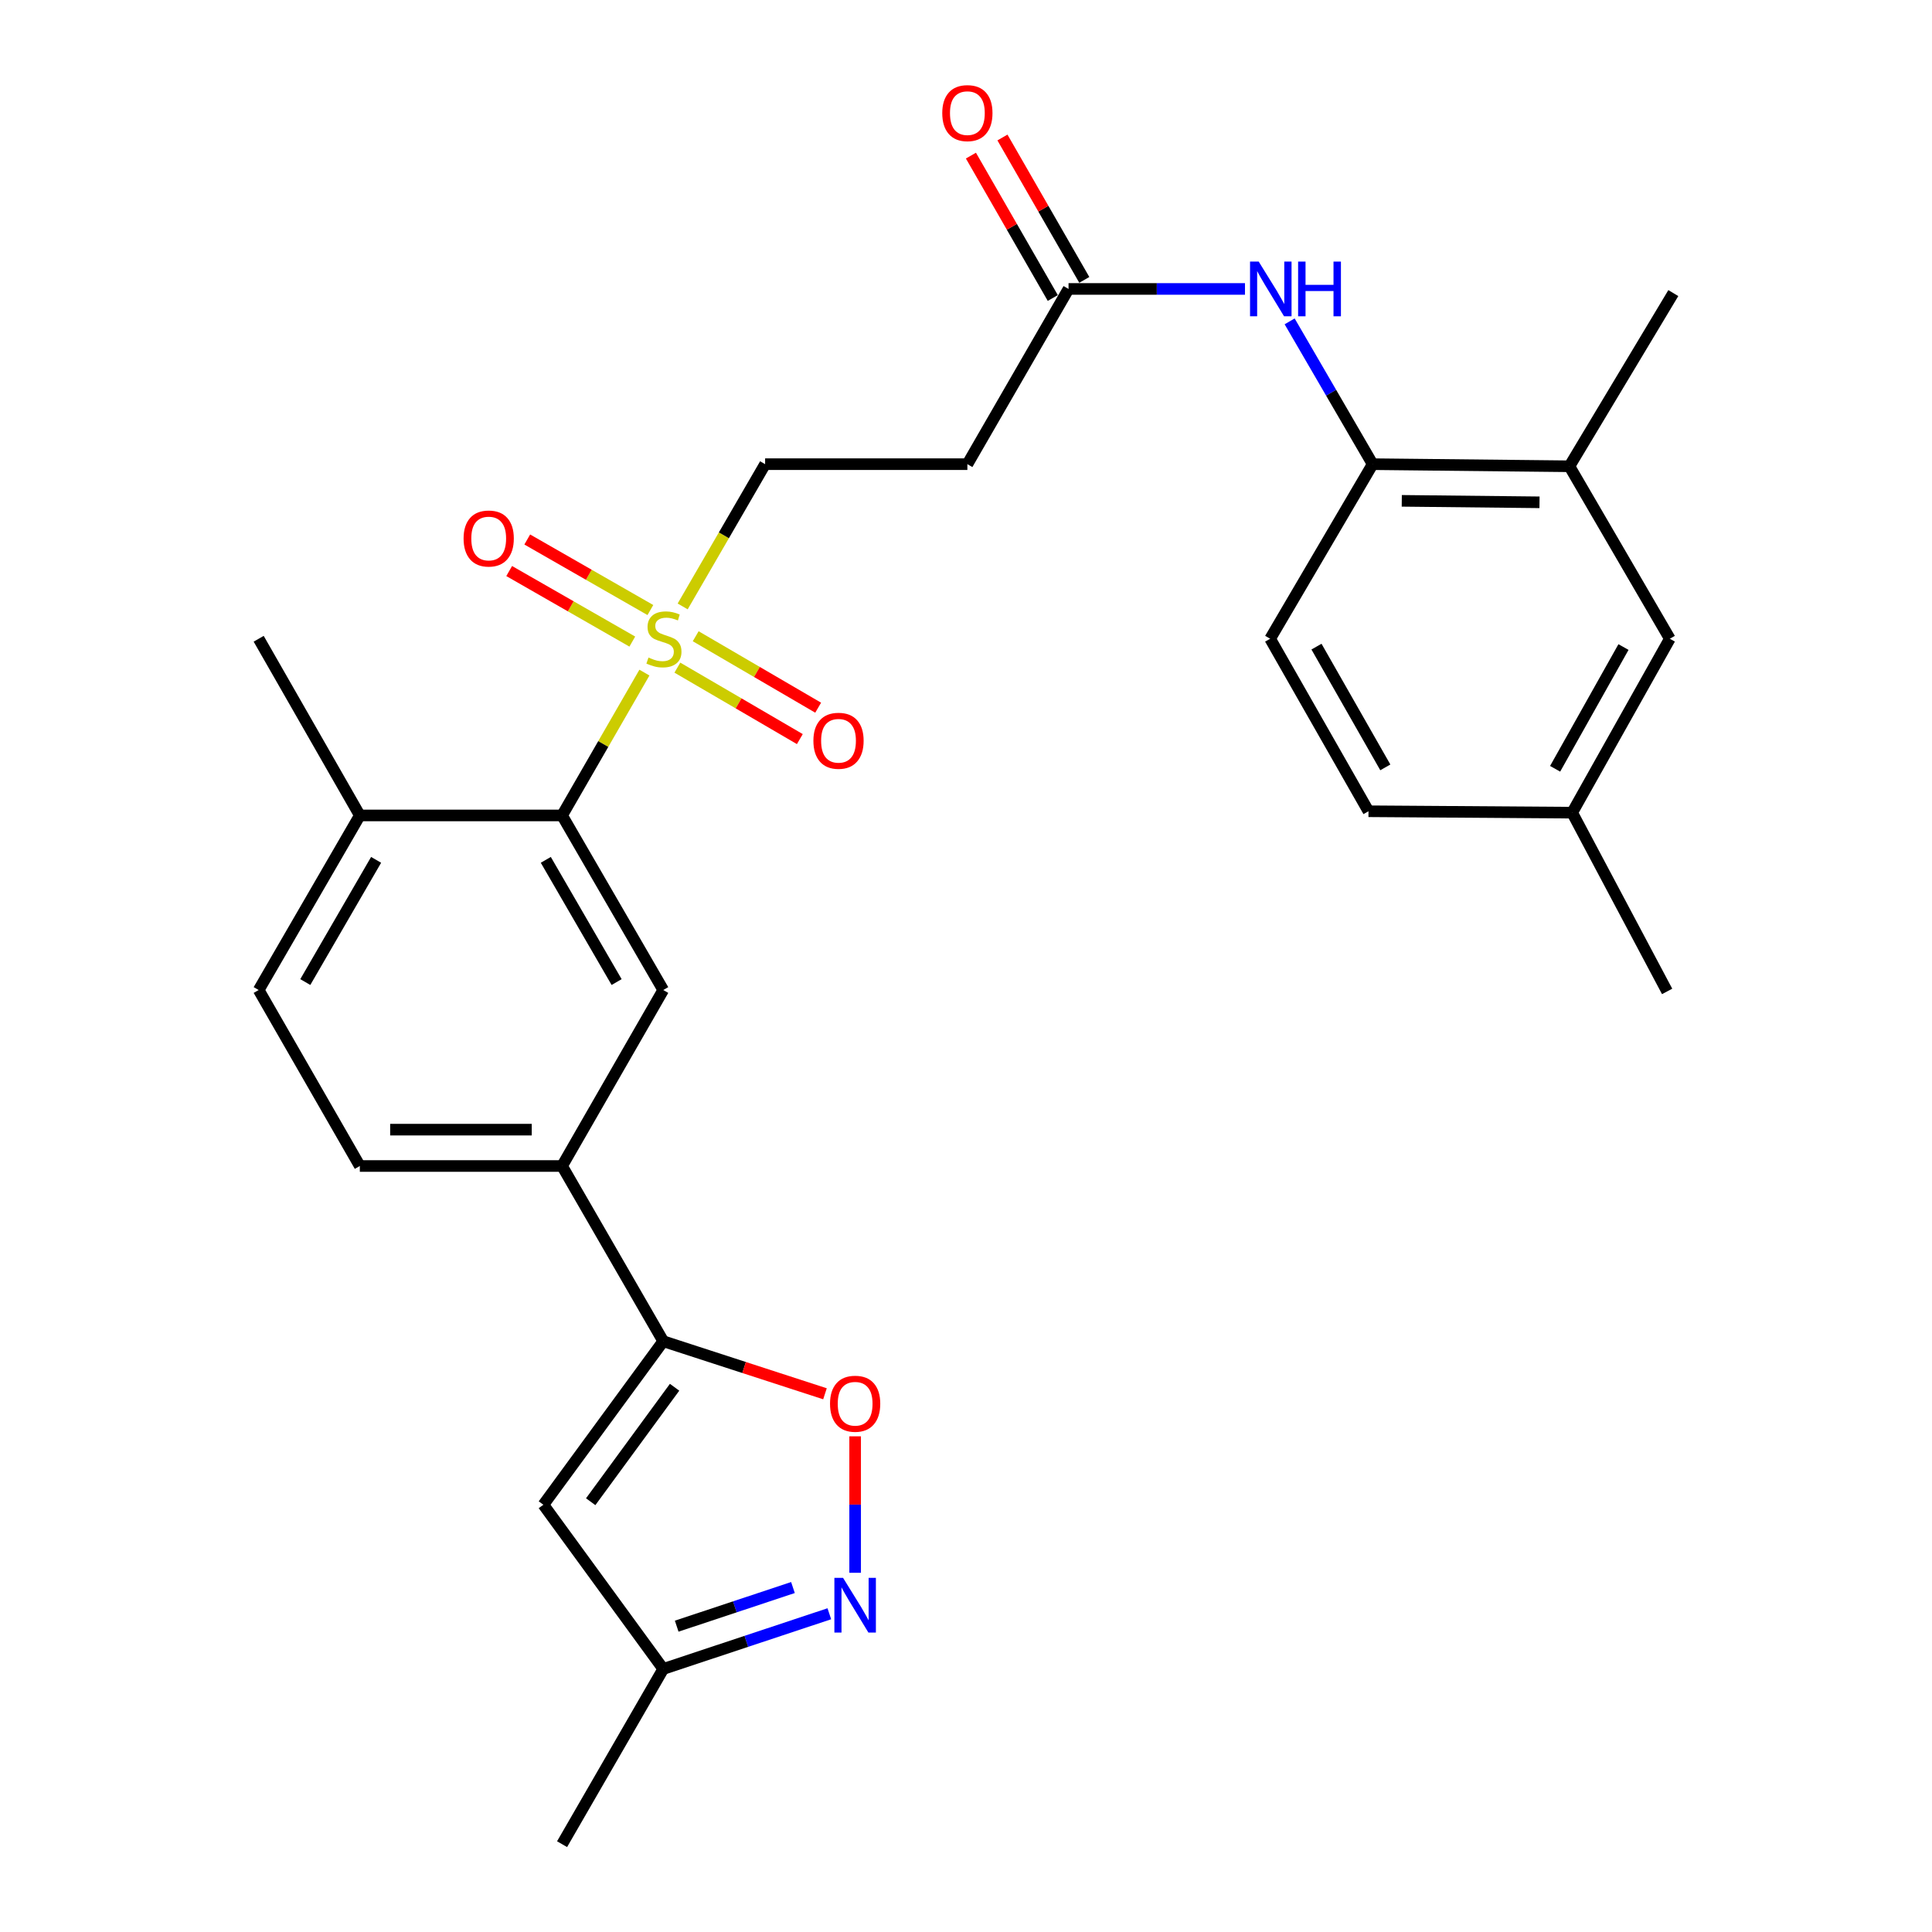 <?xml version='1.0' encoding='iso-8859-1'?>
<svg version='1.1' baseProfile='full'
              xmlns='http://www.w3.org/2000/svg'
                      xmlns:rdkit='http://www.rdkit.org/xml'
                      xmlns:xlink='http://www.w3.org/1999/xlink'
                  xml:space='preserve'
width='1000px' height='1000px' viewBox='0 0 1000 1000'>
<!-- END OF HEADER -->
<rect style='opacity:1.0;fill:#FFFFFF;stroke:none' width='1000' height='1000' x='0' y='0'> </rect>
<path class='bond-1' d='M 333.551,348.138 L 312.241,385.104' style='fill:none;fill-rule:evenodd;stroke:#CCCC00;stroke-width:6px;stroke-linecap:butt;stroke-linejoin:miter;stroke-opacity:1' />
<path class='bond-1' d='M 312.241,385.104 L 290.93,422.071' style='fill:none;fill-rule:evenodd;stroke:#000000;stroke-width:6px;stroke-linecap:butt;stroke-linejoin:miter;stroke-opacity:1' />
<path class='bond-11' d='M 353.347,313.888 L 374.686,277.071' style='fill:none;fill-rule:evenodd;stroke:#CCCC00;stroke-width:6px;stroke-linecap:butt;stroke-linejoin:miter;stroke-opacity:1' />
<path class='bond-11' d='M 374.686,277.071 L 396.024,240.255' style='fill:none;fill-rule:evenodd;stroke:#000000;stroke-width:6px;stroke-linecap:butt;stroke-linejoin:miter;stroke-opacity:1' />
<path class='bond-14' d='M 336.634,315.756 L 304.769,297.499' style='fill:none;fill-rule:evenodd;stroke:#CCCC00;stroke-width:6px;stroke-linecap:butt;stroke-linejoin:miter;stroke-opacity:1' />
<path class='bond-14' d='M 304.769,297.499 L 272.905,279.242' style='fill:none;fill-rule:evenodd;stroke:#FF0000;stroke-width:6px;stroke-linecap:butt;stroke-linejoin:miter;stroke-opacity:1' />
<path class='bond-14' d='M 327.279,332.083 L 295.415,313.826' style='fill:none;fill-rule:evenodd;stroke:#CCCC00;stroke-width:6px;stroke-linecap:butt;stroke-linejoin:miter;stroke-opacity:1' />
<path class='bond-14' d='M 295.415,313.826 L 263.55,295.569' style='fill:none;fill-rule:evenodd;stroke:#FF0000;stroke-width:6px;stroke-linecap:butt;stroke-linejoin:miter;stroke-opacity:1' />
<path class='bond-15' d='M 350.604,345.569 L 382.3,364.061' style='fill:none;fill-rule:evenodd;stroke:#CCCC00;stroke-width:6px;stroke-linecap:butt;stroke-linejoin:miter;stroke-opacity:1' />
<path class='bond-15' d='M 382.3,364.061 L 413.996,382.553' style='fill:none;fill-rule:evenodd;stroke:#FF0000;stroke-width:6px;stroke-linecap:butt;stroke-linejoin:miter;stroke-opacity:1' />
<path class='bond-15' d='M 360.087,329.316 L 391.783,347.808' style='fill:none;fill-rule:evenodd;stroke:#CCCC00;stroke-width:6px;stroke-linecap:butt;stroke-linejoin:miter;stroke-opacity:1' />
<path class='bond-15' d='M 391.783,347.808 L 423.479,366.299' style='fill:none;fill-rule:evenodd;stroke:#FF0000;stroke-width:6px;stroke-linecap:butt;stroke-linejoin:miter;stroke-opacity:1' />
<path class='bond-0' d='M 343.294,694.22 L 290.93,603.521' style='fill:none;fill-rule:evenodd;stroke:#000000;stroke-width:6px;stroke-linecap:butt;stroke-linejoin:miter;stroke-opacity:1' />
<path class='bond-3' d='M 343.294,694.22 L 385.151,707.82' style='fill:none;fill-rule:evenodd;stroke:#000000;stroke-width:6px;stroke-linecap:butt;stroke-linejoin:miter;stroke-opacity:1' />
<path class='bond-3' d='M 385.151,707.82 L 427.007,721.419' style='fill:none;fill-rule:evenodd;stroke:#FF0000;stroke-width:6px;stroke-linecap:butt;stroke-linejoin:miter;stroke-opacity:1' />
<path class='bond-4' d='M 343.294,694.22 L 281.26,778.855' style='fill:none;fill-rule:evenodd;stroke:#000000;stroke-width:6px;stroke-linecap:butt;stroke-linejoin:miter;stroke-opacity:1' />
<path class='bond-4' d='M 349.166,718.039 L 305.743,777.284' style='fill:none;fill-rule:evenodd;stroke:#000000;stroke-width:6px;stroke-linecap:butt;stroke-linejoin:miter;stroke-opacity:1' />
<path class='bond-5' d='M 290.93,422.071 L 343.294,512.435' style='fill:none;fill-rule:evenodd;stroke:#000000;stroke-width:6px;stroke-linecap:butt;stroke-linejoin:miter;stroke-opacity:1' />
<path class='bond-5' d='M 282.504,445.06 L 319.159,508.315' style='fill:none;fill-rule:evenodd;stroke:#000000;stroke-width:6px;stroke-linecap:butt;stroke-linejoin:miter;stroke-opacity:1' />
<path class='bond-16' d='M 290.93,422.071 L 186.244,422.071' style='fill:none;fill-rule:evenodd;stroke:#000000;stroke-width:6px;stroke-linecap:butt;stroke-linejoin:miter;stroke-opacity:1' />
<path class='bond-2' d='M 442.618,814.074 L 442.618,778.758' style='fill:none;fill-rule:evenodd;stroke:#0000FF;stroke-width:6px;stroke-linecap:butt;stroke-linejoin:miter;stroke-opacity:1' />
<path class='bond-2' d='M 442.618,778.758 L 442.618,743.441' style='fill:none;fill-rule:evenodd;stroke:#FF0000;stroke-width:6px;stroke-linecap:butt;stroke-linejoin:miter;stroke-opacity:1' />
<path class='bond-29' d='M 429.261,835.281 L 386.278,849.564' style='fill:none;fill-rule:evenodd;stroke:#0000FF;stroke-width:6px;stroke-linecap:butt;stroke-linejoin:miter;stroke-opacity:1' />
<path class='bond-29' d='M 386.278,849.564 L 343.294,863.847' style='fill:none;fill-rule:evenodd;stroke:#000000;stroke-width:6px;stroke-linecap:butt;stroke-linejoin:miter;stroke-opacity:1' />
<path class='bond-29' d='M 410.433,821.709 L 380.344,831.707' style='fill:none;fill-rule:evenodd;stroke:#0000FF;stroke-width:6px;stroke-linecap:butt;stroke-linejoin:miter;stroke-opacity:1' />
<path class='bond-29' d='M 380.344,831.707 L 350.256,841.705' style='fill:none;fill-rule:evenodd;stroke:#000000;stroke-width:6px;stroke-linecap:butt;stroke-linejoin:miter;stroke-opacity:1' />
<path class='bond-10' d='M 281.26,778.855 L 343.294,863.847' style='fill:none;fill-rule:evenodd;stroke:#000000;stroke-width:6px;stroke-linecap:butt;stroke-linejoin:miter;stroke-opacity:1' />
<path class='bond-6' d='M 343.294,512.435 L 290.93,603.521' style='fill:none;fill-rule:evenodd;stroke:#000000;stroke-width:6px;stroke-linecap:butt;stroke-linejoin:miter;stroke-opacity:1' />
<path class='bond-28' d='M 290.93,603.521 L 186.244,603.521' style='fill:none;fill-rule:evenodd;stroke:#000000;stroke-width:6px;stroke-linecap:butt;stroke-linejoin:miter;stroke-opacity:1' />
<path class='bond-28' d='M 275.227,584.704 L 201.947,584.704' style='fill:none;fill-rule:evenodd;stroke:#000000;stroke-width:6px;stroke-linecap:butt;stroke-linejoin:miter;stroke-opacity:1' />
<path class='bond-7' d='M 644.404,149.556 L 598.74,149.556' style='fill:none;fill-rule:evenodd;stroke:#0000FF;stroke-width:6px;stroke-linecap:butt;stroke-linejoin:miter;stroke-opacity:1' />
<path class='bond-7' d='M 598.74,149.556 L 553.075,149.556' style='fill:none;fill-rule:evenodd;stroke:#000000;stroke-width:6px;stroke-linecap:butt;stroke-linejoin:miter;stroke-opacity:1' />
<path class='bond-9' d='M 667.516,166.339 L 688.999,203.297' style='fill:none;fill-rule:evenodd;stroke:#0000FF;stroke-width:6px;stroke-linecap:butt;stroke-linejoin:miter;stroke-opacity:1' />
<path class='bond-9' d='M 688.999,203.297 L 710.481,240.255' style='fill:none;fill-rule:evenodd;stroke:#000000;stroke-width:6px;stroke-linecap:butt;stroke-linejoin:miter;stroke-opacity:1' />
<path class='bond-8' d='M 553.075,149.556 L 500.711,240.255' style='fill:none;fill-rule:evenodd;stroke:#000000;stroke-width:6px;stroke-linecap:butt;stroke-linejoin:miter;stroke-opacity:1' />
<path class='bond-19' d='M 561.232,144.867 L 540.047,108.017' style='fill:none;fill-rule:evenodd;stroke:#000000;stroke-width:6px;stroke-linecap:butt;stroke-linejoin:miter;stroke-opacity:1' />
<path class='bond-19' d='M 540.047,108.017 L 518.863,71.168' style='fill:none;fill-rule:evenodd;stroke:#FF0000;stroke-width:6px;stroke-linecap:butt;stroke-linejoin:miter;stroke-opacity:1' />
<path class='bond-19' d='M 544.918,154.245 L 523.734,117.396' style='fill:none;fill-rule:evenodd;stroke:#000000;stroke-width:6px;stroke-linecap:butt;stroke-linejoin:miter;stroke-opacity:1' />
<path class='bond-19' d='M 523.734,117.396 L 502.549,80.546' style='fill:none;fill-rule:evenodd;stroke:#FF0000;stroke-width:6px;stroke-linecap:butt;stroke-linejoin:miter;stroke-opacity:1' />
<path class='bond-13' d='M 710.481,240.255 L 812.324,241.342' style='fill:none;fill-rule:evenodd;stroke:#000000;stroke-width:6px;stroke-linecap:butt;stroke-linejoin:miter;stroke-opacity:1' />
<path class='bond-13' d='M 725.556,259.234 L 796.847,259.995' style='fill:none;fill-rule:evenodd;stroke:#000000;stroke-width:6px;stroke-linecap:butt;stroke-linejoin:miter;stroke-opacity:1' />
<path class='bond-20' d='M 710.481,240.255 L 657.427,330.619' style='fill:none;fill-rule:evenodd;stroke:#000000;stroke-width:6px;stroke-linecap:butt;stroke-linejoin:miter;stroke-opacity:1' />
<path class='bond-25' d='M 343.294,863.847 L 290.93,954.545' style='fill:none;fill-rule:evenodd;stroke:#000000;stroke-width:6px;stroke-linecap:butt;stroke-linejoin:miter;stroke-opacity:1' />
<path class='bond-12' d='M 396.024,240.255 L 500.711,240.255' style='fill:none;fill-rule:evenodd;stroke:#000000;stroke-width:6px;stroke-linecap:butt;stroke-linejoin:miter;stroke-opacity:1' />
<path class='bond-17' d='M 812.324,241.342 L 864.301,330.619' style='fill:none;fill-rule:evenodd;stroke:#000000;stroke-width:6px;stroke-linecap:butt;stroke-linejoin:miter;stroke-opacity:1' />
<path class='bond-24' d='M 812.324,241.342 L 866.11,151.699' style='fill:none;fill-rule:evenodd;stroke:#000000;stroke-width:6px;stroke-linecap:butt;stroke-linejoin:miter;stroke-opacity:1' />
<path class='bond-21' d='M 186.244,422.071 L 133.89,512.435' style='fill:none;fill-rule:evenodd;stroke:#000000;stroke-width:6px;stroke-linecap:butt;stroke-linejoin:miter;stroke-opacity:1' />
<path class='bond-21' d='M 194.673,445.059 L 158.025,508.314' style='fill:none;fill-rule:evenodd;stroke:#000000;stroke-width:6px;stroke-linecap:butt;stroke-linejoin:miter;stroke-opacity:1' />
<path class='bond-26' d='M 186.244,422.071 L 133.89,330.619' style='fill:none;fill-rule:evenodd;stroke:#000000;stroke-width:6px;stroke-linecap:butt;stroke-linejoin:miter;stroke-opacity:1' />
<path class='bond-30' d='M 864.301,330.619 L 813.756,420.639' style='fill:none;fill-rule:evenodd;stroke:#000000;stroke-width:6px;stroke-linecap:butt;stroke-linejoin:miter;stroke-opacity:1' />
<path class='bond-30' d='M 840.312,334.909 L 804.93,397.923' style='fill:none;fill-rule:evenodd;stroke:#000000;stroke-width:6px;stroke-linecap:butt;stroke-linejoin:miter;stroke-opacity:1' />
<path class='bond-18' d='M 186.244,603.521 L 133.89,512.435' style='fill:none;fill-rule:evenodd;stroke:#000000;stroke-width:6px;stroke-linecap:butt;stroke-linejoin:miter;stroke-opacity:1' />
<path class='bond-23' d='M 657.427,330.619 L 708.327,419.907' style='fill:none;fill-rule:evenodd;stroke:#000000;stroke-width:6px;stroke-linecap:butt;stroke-linejoin:miter;stroke-opacity:1' />
<path class='bond-23' d='M 681.409,334.693 L 717.04,397.194' style='fill:none;fill-rule:evenodd;stroke:#000000;stroke-width:6px;stroke-linecap:butt;stroke-linejoin:miter;stroke-opacity:1' />
<path class='bond-22' d='M 813.756,420.639 L 708.327,419.907' style='fill:none;fill-rule:evenodd;stroke:#000000;stroke-width:6px;stroke-linecap:butt;stroke-linejoin:miter;stroke-opacity:1' />
<path class='bond-27' d='M 813.756,420.639 L 862.9,513.157' style='fill:none;fill-rule:evenodd;stroke:#000000;stroke-width:6px;stroke-linecap:butt;stroke-linejoin:miter;stroke-opacity:1' />
<path  class='atom-0' d='M 335.65 340.339
Q 335.97 340.459, 337.29 341.019
Q 338.61 341.579, 340.05 341.939
Q 341.53 342.259, 342.97 342.259
Q 345.65 342.259, 347.21 340.979
Q 348.77 339.659, 348.77 337.379
Q 348.77 335.819, 347.97 334.859
Q 347.21 333.899, 346.01 333.379
Q 344.81 332.859, 342.81 332.259
Q 340.29 331.499, 338.77 330.779
Q 337.29 330.059, 336.21 328.539
Q 335.17 327.019, 335.17 324.459
Q 335.17 320.899, 337.57 318.699
Q 340.01 316.499, 344.81 316.499
Q 348.09 316.499, 351.81 318.059
L 350.89 321.139
Q 347.49 319.739, 344.93 319.739
Q 342.17 319.739, 340.65 320.899
Q 339.13 322.019, 339.17 323.979
Q 339.17 325.499, 339.93 326.419
Q 340.73 327.339, 341.85 327.859
Q 343.01 328.379, 344.93 328.979
Q 347.49 329.779, 349.01 330.579
Q 350.53 331.379, 351.61 333.019
Q 352.73 334.619, 352.73 337.379
Q 352.73 341.299, 350.09 343.419
Q 347.49 345.499, 343.13 345.499
Q 340.61 345.499, 338.69 344.939
Q 336.81 344.419, 334.57 343.499
L 335.65 340.339
' fill='#CCCC00'/>
<path  class='atom-3' d='M 436.358 816.683
L 445.638 831.683
Q 446.558 833.163, 448.038 835.843
Q 449.518 838.523, 449.598 838.683
L 449.598 816.683
L 453.358 816.683
L 453.358 845.003
L 449.478 845.003
L 439.518 828.603
Q 438.358 826.683, 437.118 824.483
Q 435.918 822.283, 435.558 821.603
L 435.558 845.003
L 431.878 845.003
L 431.878 816.683
L 436.358 816.683
' fill='#0000FF'/>
<path  class='atom-4' d='M 429.618 726.571
Q 429.618 719.771, 432.978 715.971
Q 436.338 712.171, 442.618 712.171
Q 448.898 712.171, 452.258 715.971
Q 455.618 719.771, 455.618 726.571
Q 455.618 733.451, 452.218 737.371
Q 448.818 741.251, 442.618 741.251
Q 436.378 741.251, 432.978 737.371
Q 429.618 733.491, 429.618 726.571
M 442.618 738.051
Q 446.938 738.051, 449.258 735.171
Q 451.618 732.251, 451.618 726.571
Q 451.618 721.011, 449.258 718.211
Q 446.938 715.371, 442.618 715.371
Q 438.298 715.371, 435.938 718.171
Q 433.618 720.971, 433.618 726.571
Q 433.618 732.291, 435.938 735.171
Q 438.298 738.051, 442.618 738.051
' fill='#FF0000'/>
<path  class='atom-8' d='M 651.501 135.396
L 660.781 150.396
Q 661.701 151.876, 663.181 154.556
Q 664.661 157.236, 664.741 157.396
L 664.741 135.396
L 668.501 135.396
L 668.501 163.716
L 664.621 163.716
L 654.661 147.316
Q 653.501 145.396, 652.261 143.196
Q 651.061 140.996, 650.701 140.316
L 650.701 163.716
L 647.021 163.716
L 647.021 135.396
L 651.501 135.396
' fill='#0000FF'/>
<path  class='atom-8' d='M 671.901 135.396
L 675.741 135.396
L 675.741 147.436
L 690.221 147.436
L 690.221 135.396
L 694.061 135.396
L 694.061 163.716
L 690.221 163.716
L 690.221 150.636
L 675.741 150.636
L 675.741 163.716
L 671.901 163.716
L 671.901 135.396
' fill='#0000FF'/>
<path  class='atom-15' d='M 239.951 278.732
Q 239.951 271.932, 243.311 268.132
Q 246.671 264.332, 252.951 264.332
Q 259.231 264.332, 262.591 268.132
Q 265.951 271.932, 265.951 278.732
Q 265.951 285.612, 262.551 289.532
Q 259.151 293.412, 252.951 293.412
Q 246.711 293.412, 243.311 289.532
Q 239.951 285.652, 239.951 278.732
M 252.951 290.212
Q 257.271 290.212, 259.591 287.332
Q 261.951 284.412, 261.951 278.732
Q 261.951 273.172, 259.591 270.372
Q 257.271 267.532, 252.951 267.532
Q 248.631 267.532, 246.271 270.332
Q 243.951 273.132, 243.951 278.732
Q 243.951 284.452, 246.271 287.332
Q 248.631 290.212, 252.951 290.212
' fill='#FF0000'/>
<path  class='atom-16' d='M 421.014 383.419
Q 421.014 376.619, 424.374 372.819
Q 427.734 369.019, 434.014 369.019
Q 440.294 369.019, 443.654 372.819
Q 447.014 376.619, 447.014 383.419
Q 447.014 390.299, 443.614 394.219
Q 440.214 398.099, 434.014 398.099
Q 427.774 398.099, 424.374 394.219
Q 421.014 390.339, 421.014 383.419
M 434.014 394.899
Q 438.334 394.899, 440.654 392.019
Q 443.014 389.099, 443.014 383.419
Q 443.014 377.859, 440.654 375.059
Q 438.334 372.219, 434.014 372.219
Q 429.694 372.219, 427.334 375.019
Q 425.014 377.819, 425.014 383.419
Q 425.014 389.139, 427.334 392.019
Q 429.694 394.899, 434.014 394.899
' fill='#FF0000'/>
<path  class='atom-20' d='M 487.711 58.55
Q 487.711 51.75, 491.071 47.95
Q 494.431 44.15, 500.711 44.15
Q 506.991 44.15, 510.351 47.95
Q 513.711 51.75, 513.711 58.55
Q 513.711 65.43, 510.311 69.35
Q 506.911 73.23, 500.711 73.23
Q 494.471 73.23, 491.071 69.35
Q 487.711 65.47, 487.711 58.55
M 500.711 70.03
Q 505.031 70.03, 507.351 67.15
Q 509.711 64.23, 509.711 58.55
Q 509.711 52.99, 507.351 50.19
Q 505.031 47.35, 500.711 47.35
Q 496.391 47.35, 494.031 50.15
Q 491.711 52.95, 491.711 58.55
Q 491.711 64.27, 494.031 67.15
Q 496.391 70.03, 500.711 70.03
' fill='#FF0000'/>
</svg>
